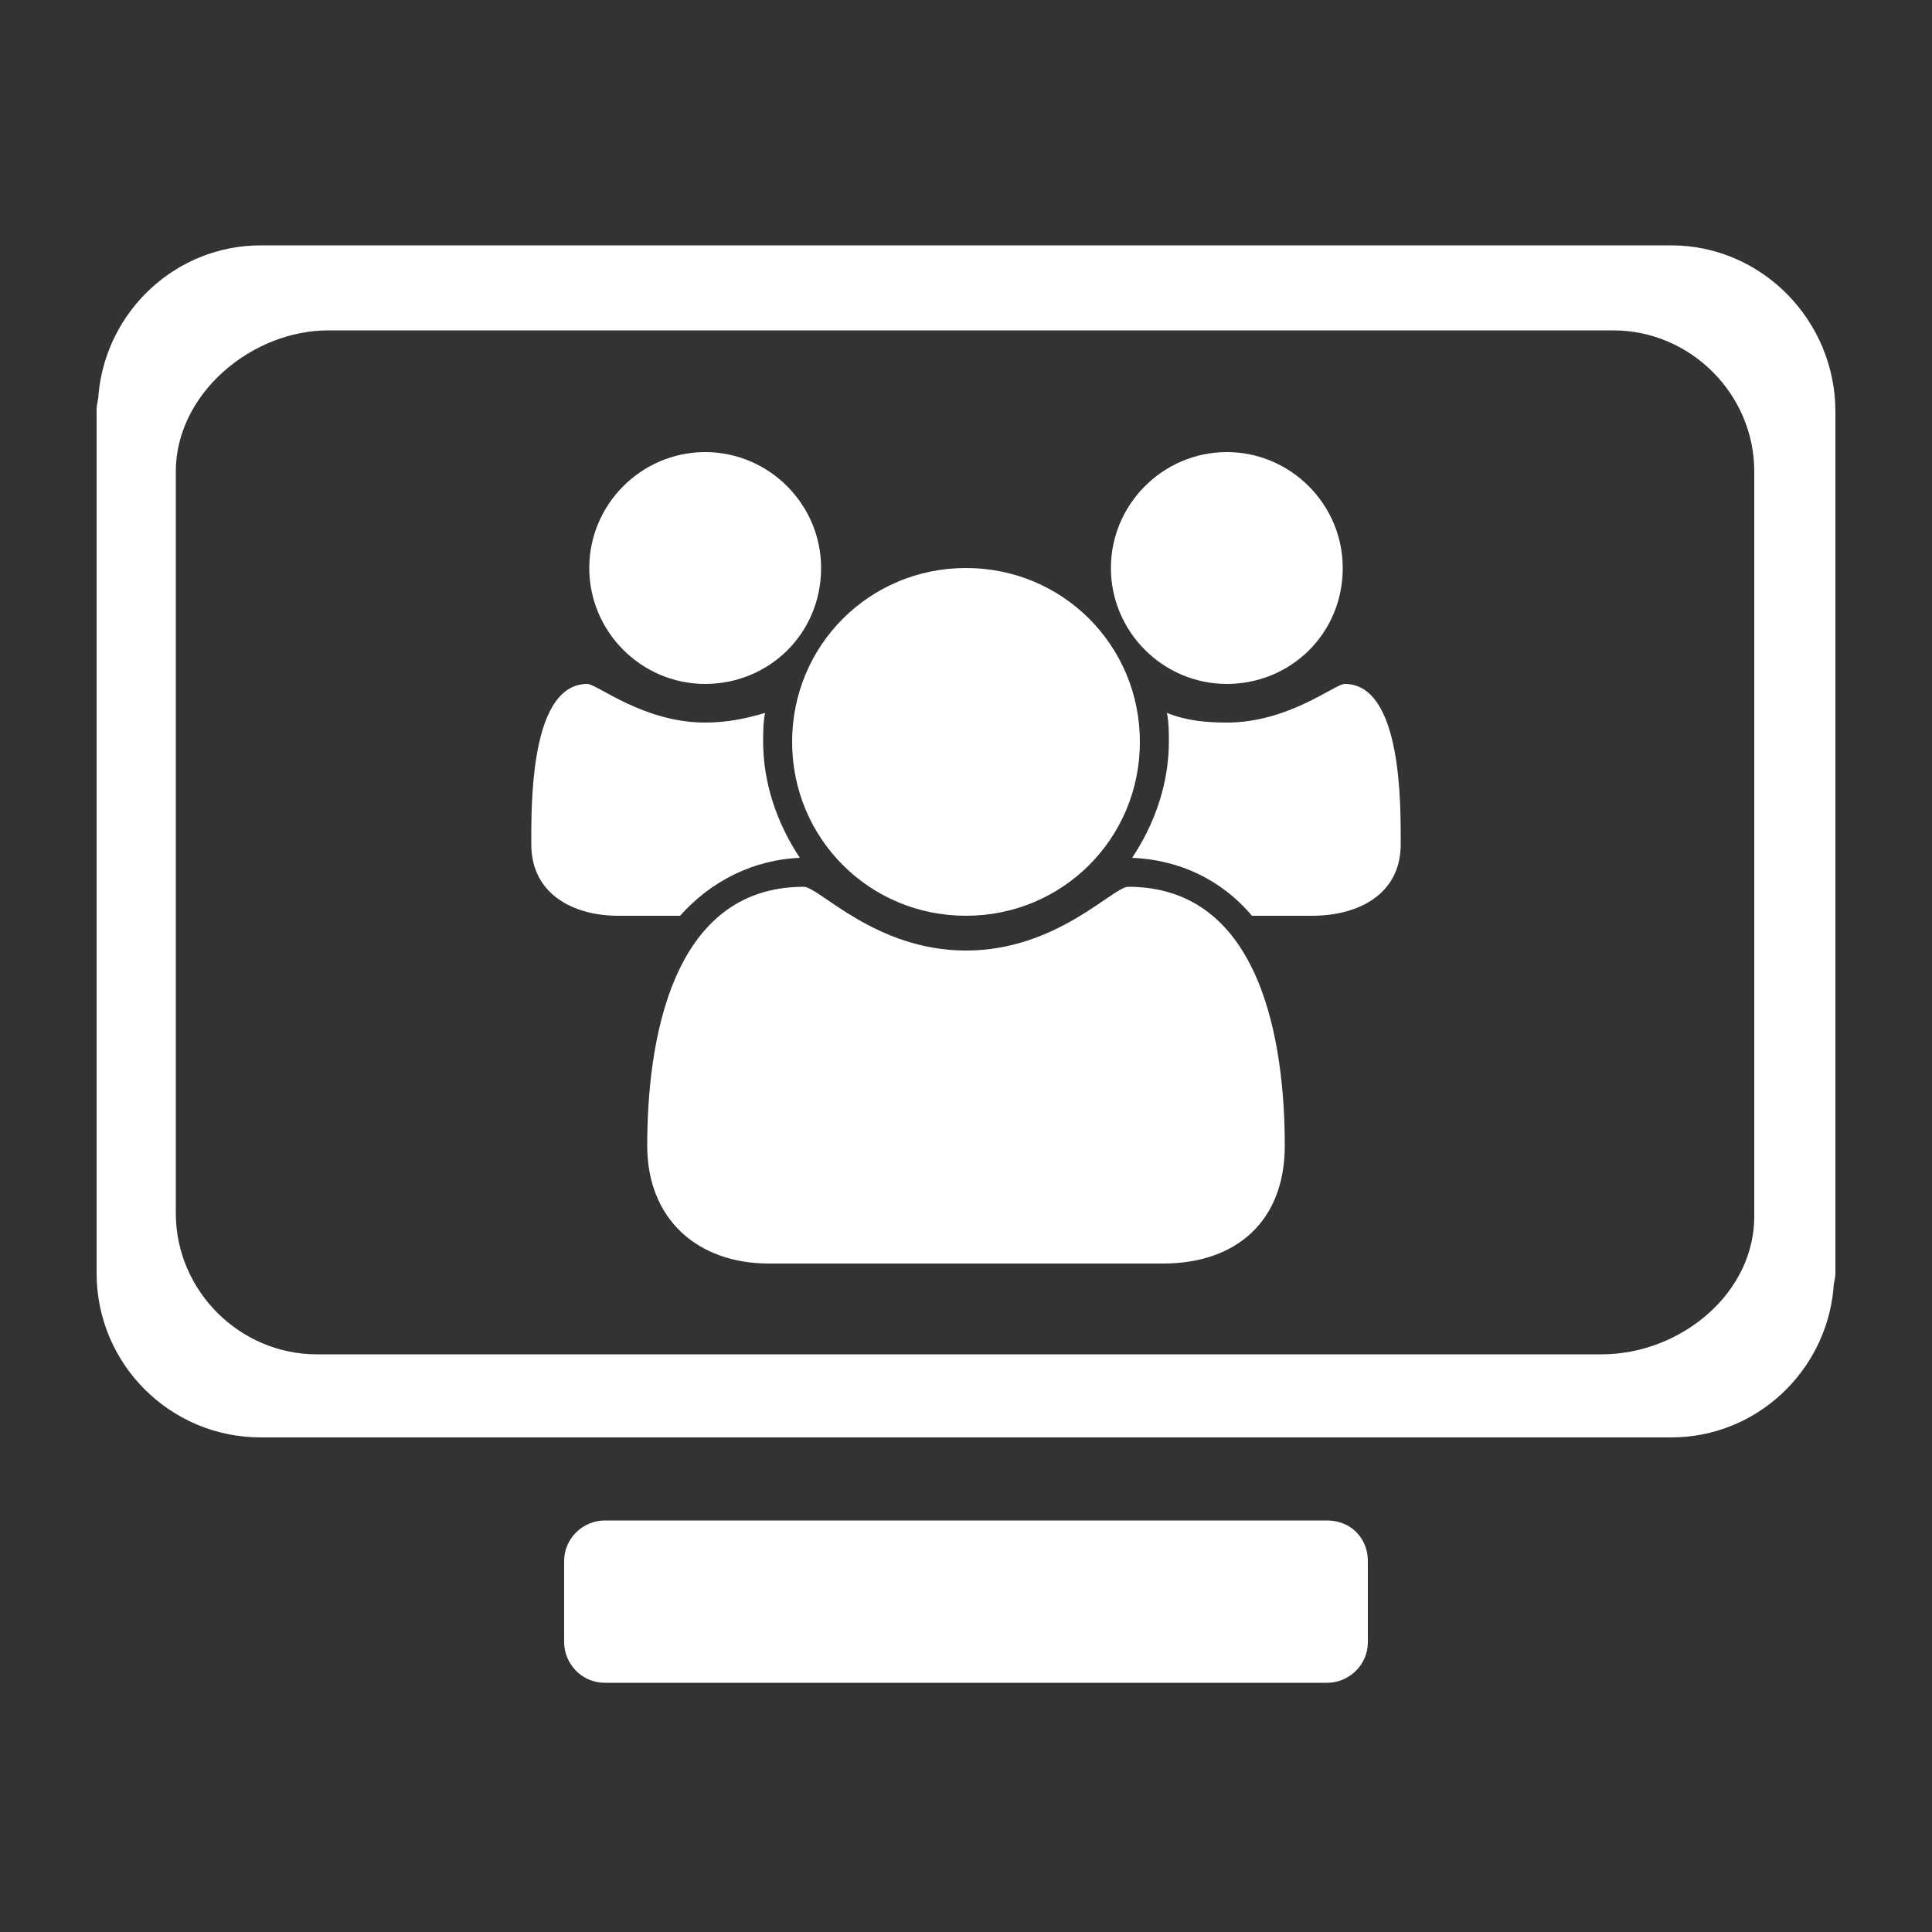 <?xml version="1.0" encoding="UTF-8"?>
<svg width="40px" height="40px" viewBox="0 0 40 40" version="1.1" xmlns="http://www.w3.org/2000/svg" xmlns:xlink="http://www.w3.org/1999/xlink">
    <rect x="0" y="0" width="40" height="40" fill="#333333" stroke="none"/>
    <!-- Generator: Sketch 64 (93537) - https://sketch.com -->
    <title>managecms</title>
    <desc>Created with Sketch.</desc>
    <g id="managecms" stroke="none" stroke-width="1" fill="none" fill-rule="evenodd">
        <g id="Group" transform="translate(2, 5)" fill="#FFFFFF" fill-rule="nonzero">
            <path d="M25.48,26.48 C25.96,26.48 26.32,26.84 26.32,27.32 L26.32,27.32 L26.32,29 C26.32,29.48 25.92,29.84 25.48,29.84 L25.48,29.84 L10.52,29.84 C10.04,29.84 9.68,29.44 9.68,29 L9.68,29 L9.68,27.32 C9.68,26.84 10.08,26.48 10.52,26.48 L10.52,26.48 Z M32.6,0.08 C34.48,0.08 36,1.64 36,3.52 L36,3.52 L36,21.36 C36,21.48 35.96,21.56 35.96,21.68 C35.8,23.4 34.36,24.76 32.6,24.76 L32.6,24.76 L3.4,24.76 C1.52,24.76 0,23.24 0,21.36 L0,21.36 L0,3.48 C0,3.36 0.04,3.28 0.04,3.16 C0.2,1.44 1.64,0.08 3.4,0.08 L3.4,0.08 Z M31.4,1.84 L4.8,1.84 C3.2,1.84 1.64,3.16 1.64,4.76 L1.64,4.76 L1.64,20.12 C1.64,21.72 2.96,23.04 4.56,23.04 L4.56,23.04 L31.16,23.04 C32.8,23.04 34.36,21.76 34.32,20.12 L34.32,20.12 L34.32,4.76 C34.32,3.16 33,1.84 31.4,1.84 L31.4,1.84 Z M21.36,13.36 C24.12,13.36 24.6,16.6 24.6,18.72 C24.6,20.28 23.6,21.16 22.08,21.16 L13.92,21.16 C12.44,21.16 11.4,20.24 11.4,18.72 C11.4,16.6 11.88,13.36 14.64,13.36 C14.96,13.36 16.12,14.68 18,14.68 C19.88,14.68 21.04,13.36 21.36,13.36 Z M10.16,9.16 C10.36,9.16 11.32,9.96 12.6,9.96 C13.04,9.96 13.44,9.88 13.84,9.76 C13.8,9.96 13.8,10.16 13.8,10.36 C13.8,11.2 14.08,12.04 14.56,12.76 C13.6,12.8 12.72,13.24 12.08,13.96 L10.8,13.96 C9.88,13.96 9,13.52 9,12.48 L9,12.291 C9.001,11.367 9.046,9.16 10.16,9.16 Z M18,6.76 C20,6.76 21.6,8.36 21.6,10.36 C21.6,12.36 20,13.96 18,13.96 C16,13.96 14.4,12.36 14.4,10.36 C14.4,8.36 16,6.76 18,6.76 Z M25.84,9.16 C27.04,9.16 27,11.72 27,12.48 C27,13.52 26.12,13.96 25.16,13.96 L23.92,13.96 C23.28,13.2 22.4,12.8 21.44,12.76 C21.92,12.04 22.2,11.2 22.2,10.36 C22.2,10.16 22.2,9.96 22.16,9.76 C22.56,9.92 22.96,9.96 23.4,9.96 C24.68,9.96 25.64,9.16 25.84,9.16 Z M12.6,4.36 C13.92,4.36 15,5.44 15,6.76 C15,8.12 13.92,9.16 12.6,9.16 C11.28,9.16 10.2,8.08 10.2,6.76 C10.2,5.44 11.28,4.36 12.6,4.36 Z M23.4,4.36 C24.72,4.36 25.8,5.44 25.8,6.76 C25.8,8.12 24.72,9.16 23.4,9.16 C22.08,9.16 21,8.08 21,6.76 C21,5.44 22.08,4.36 23.4,4.36 Z" id="Combined-Shape"></path>
        </g>
    </g>
</svg>